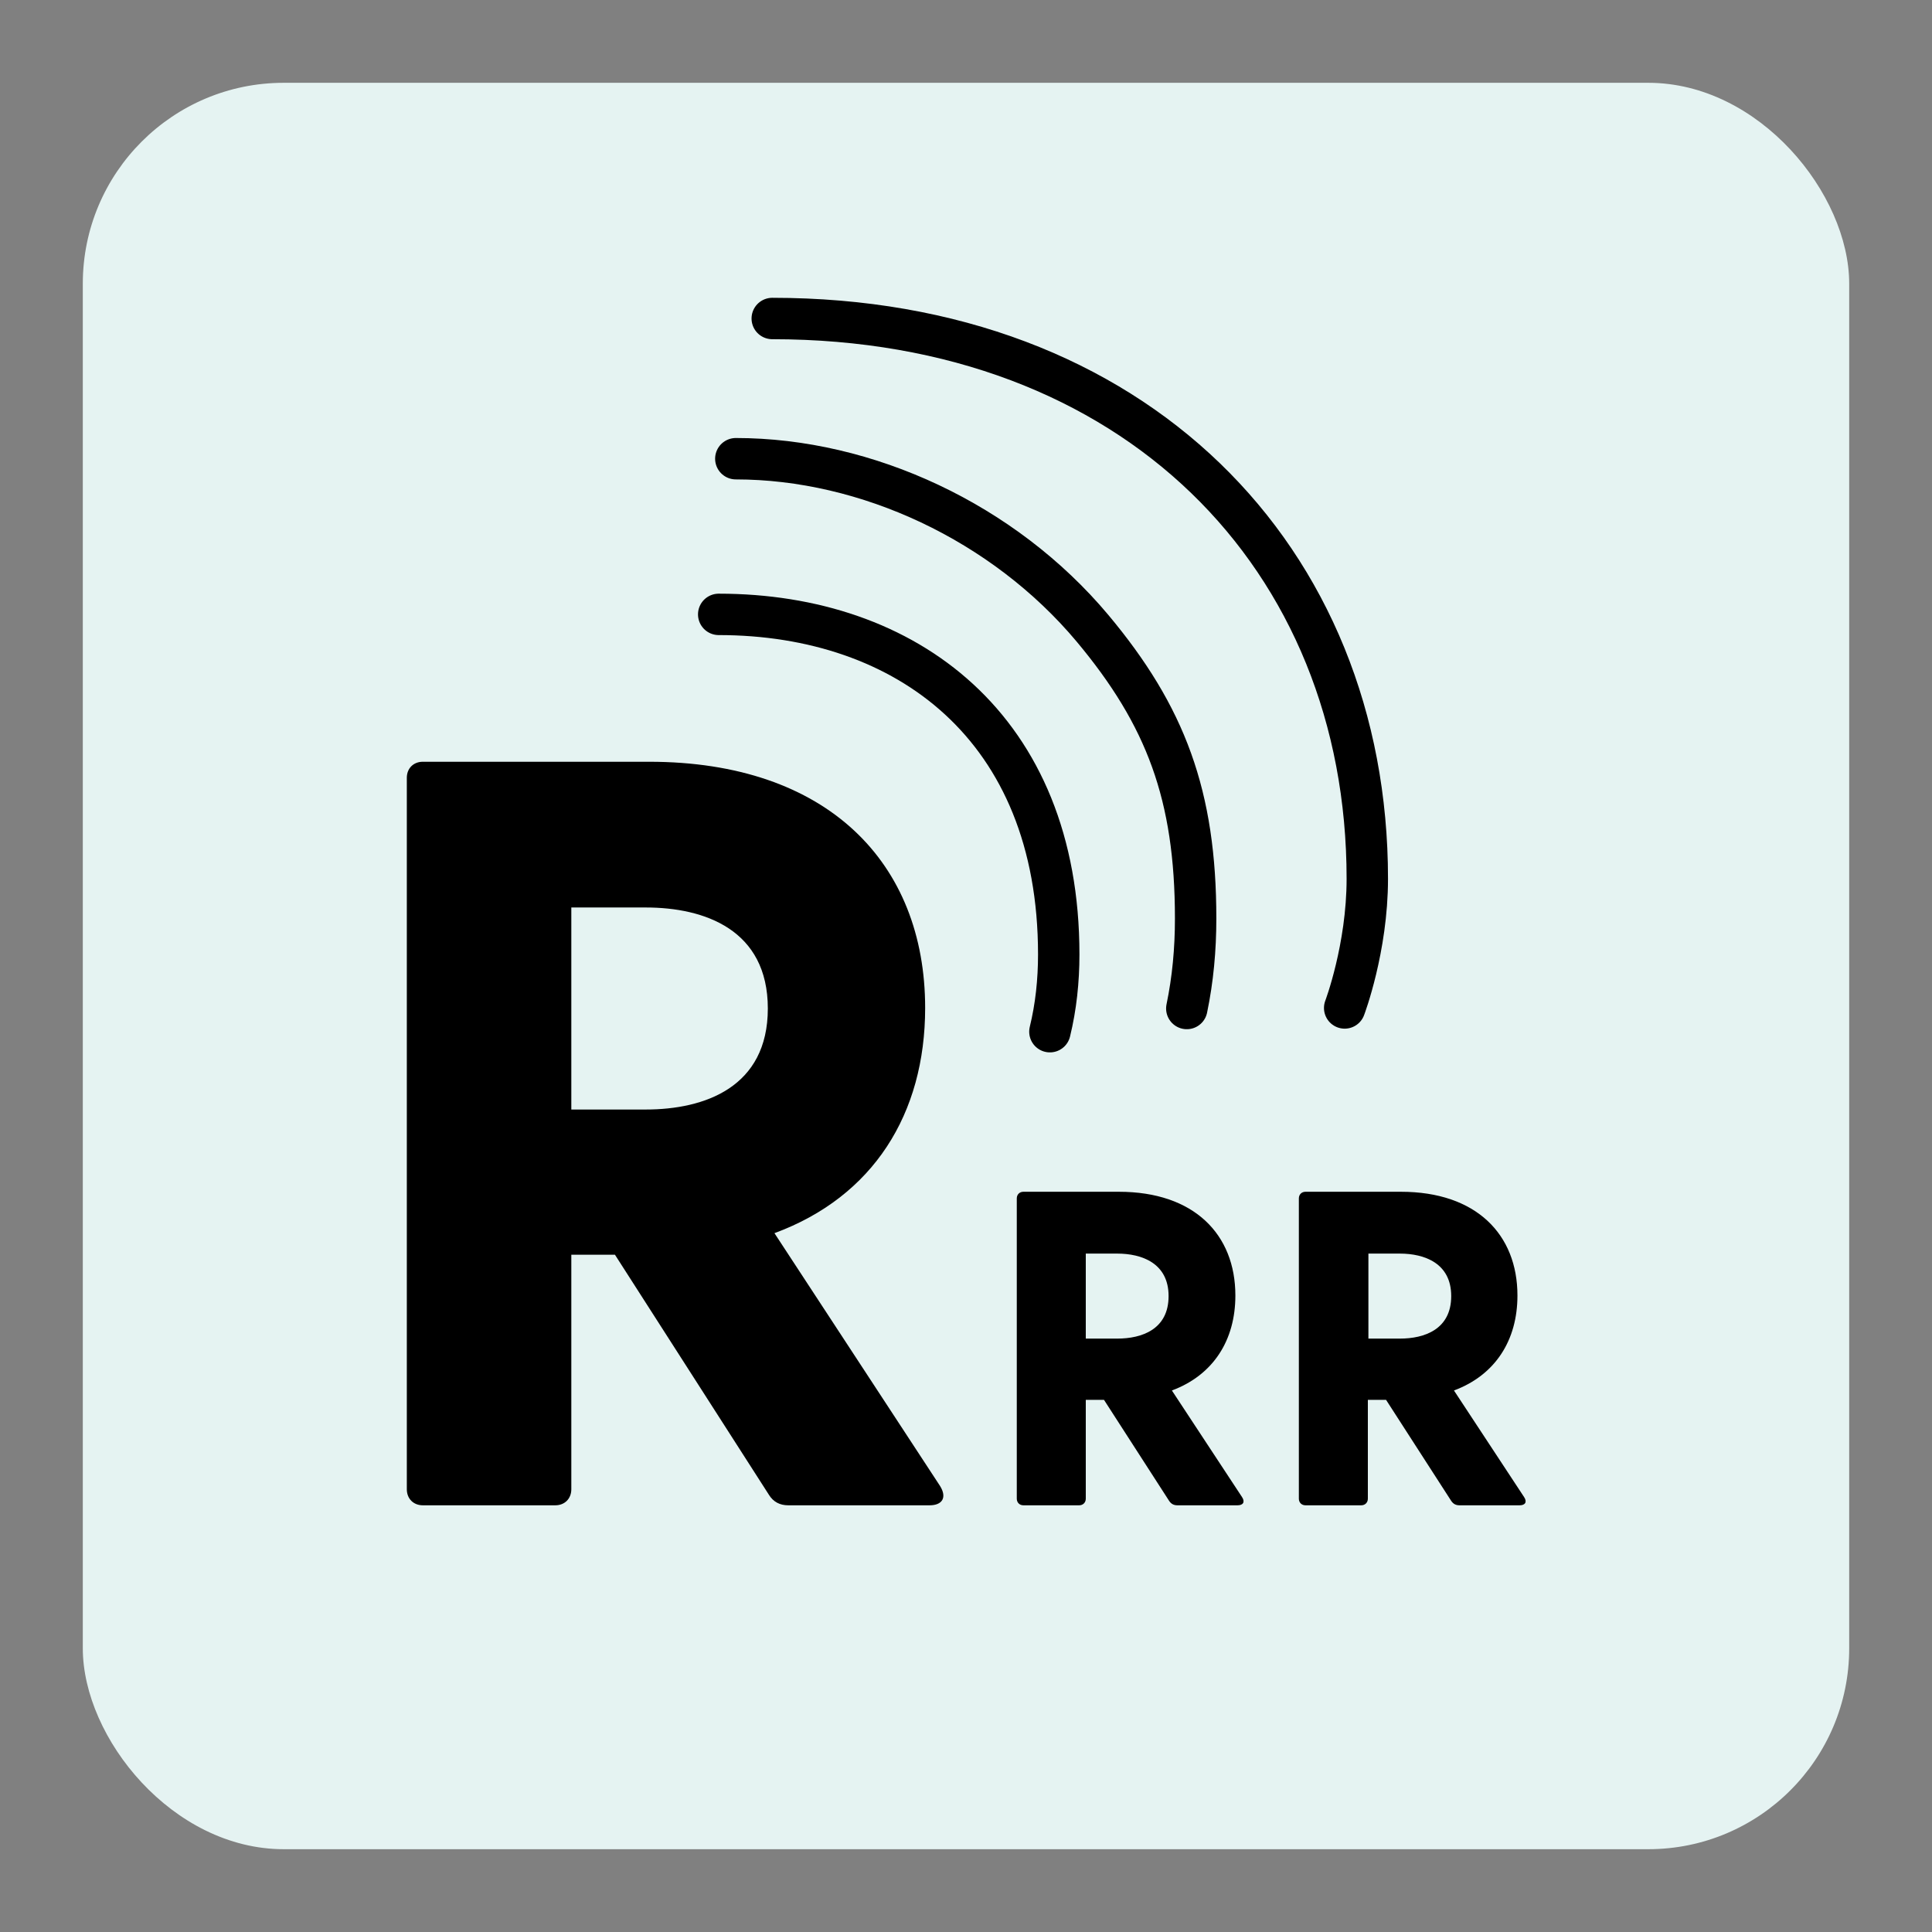 <?xml version="1.0" encoding="UTF-8"?>
<svg xmlns="http://www.w3.org/2000/svg" id="Calque_1" viewBox="0 0 35 35">
  <rect x="0" y="0" width="35" height="35" fill="#808080" stroke="none"/>
  <defs>
    <style>.cls-1,.cls-2{fill:none;}.cls-2{stroke:#000;stroke-linecap:round;stroke-miterlimit:10;stroke-width:.75px;}.cls-3{fill:#e5f3f2;}</style>
  </defs>
  <rect class="cls-3" x="1.5" y="1.5" width="32" height="32" rx="3.64" ry="3.64"></rect>
  <rect class="cls-1" x="0" width="35" height="35"></rect>
  <path d="M16.84,27.27h-2.56c-.15,0-.27-.06-.35-.19l-2.79-4.35h-.79v4.25c0,.17-.12.29-.29.29h-2.4c-.17,0-.29-.12-.29-.29v-12.89c0-.17.12-.29.29-.29h4.1c3.23,0,5,1.83,5,4.46,0,1.92-.94,3.42-2.73,4.08l3,4.58c.13.21.04.35-.19.35ZM10.35,20.1h1.35c1.06,0,2.21-.4,2.21-1.83s-1.15-1.83-2.21-1.83h-1.35v3.65Z"></path>
  <path d="M22.41,27.27h-1.08c-.06,0-.11-.02-.15-.08l-1.18-1.83h-.33v1.79c0,.07-.05.12-.12.12h-1.01c-.07,0-.12-.05-.12-.12v-5.44c0-.07.05-.12.12-.12h1.73c1.36,0,2.11.77,2.11,1.88,0,.81-.4,1.44-1.15,1.72l1.27,1.93c.06.09.02.15-.08.15ZM19.67,24.25h.57c.45,0,.93-.17.93-.77s-.49-.77-.93-.77h-.57v1.54Z"></path>
  <path d="M27.52,27.27h-1.08c-.06,0-.11-.02-.15-.08l-1.18-1.83h-.33v1.79c0,.07-.05.12-.12.12h-1.01c-.07,0-.12-.05-.12-.12v-5.44c0-.07.05-.12.12-.12h1.73c1.36,0,2.11.77,2.11,1.88,0,.81-.4,1.44-1.15,1.72l1.27,1.93c.06.09.02.15-.08.15ZM24.79,24.25h.57c.45,0,.93-.17.93-.77s-.49-.77-.93-.77h-.57v1.54Z"></path>
  <path class="cls-2" d="M13.02,11.13c3.4,0,6.16,2.05,6.16,6.16,0,.48-.05.95-.16,1.4"></path>
  <path class="cls-2" d="M13.33,8.31c2.37,0,4.85,1.15,6.46,3.07,1.33,1.59,1.87,3.03,1.87,5.26,0,.56-.05,1.1-.16,1.63"></path>
  <path class="cls-2" d="M13.99,5.77c6.56,0,10.78,4.33,10.78,10.15,0,1.26-.41,2.34-.41,2.34"></path>
</svg>
